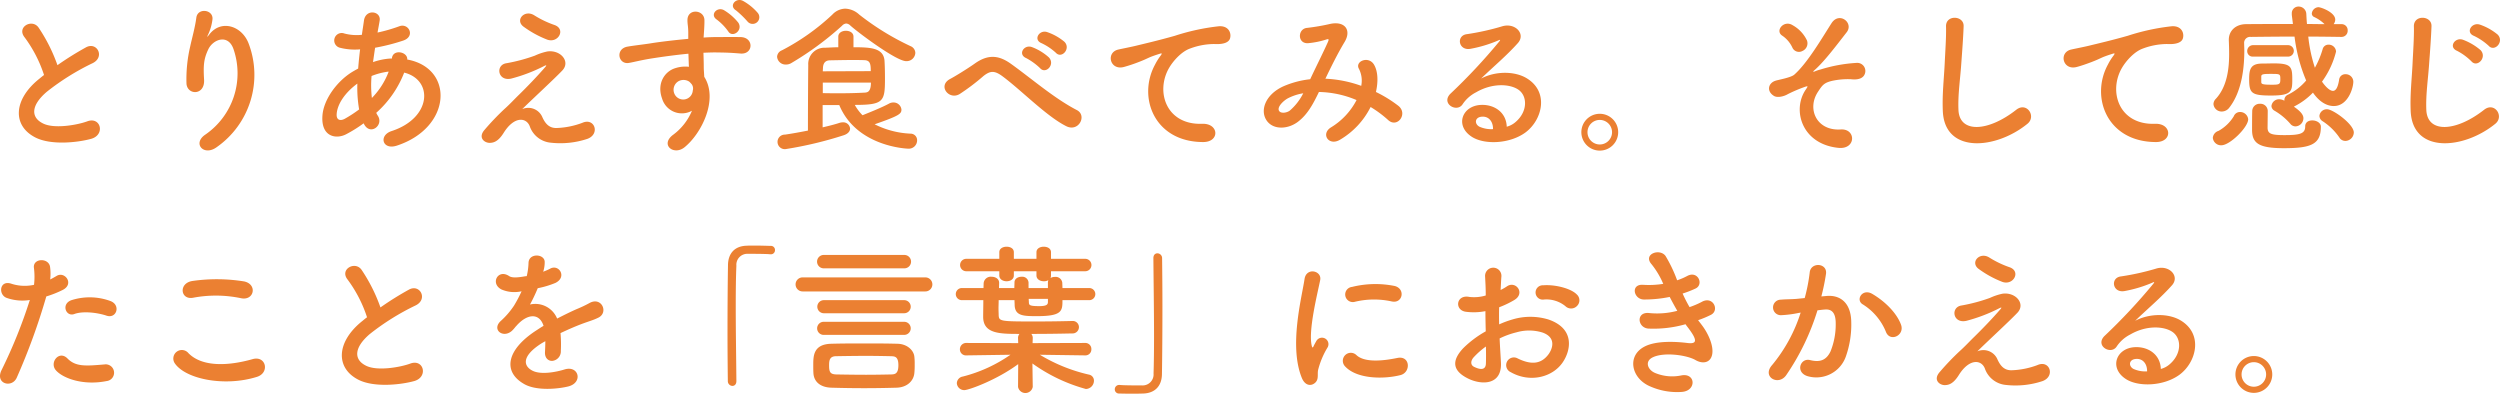 <svg xmlns="http://www.w3.org/2000/svg" width="619.196" height="97.502" viewBox="0 0 619.196 97.502">
  <path id="パス_2219" data-name="パス 2219" d="M16.92,19.24c-.4.28-.76.6-1.16.92C9.28,25.32,9.04,31.8,14.8,34.72c3.96,2,10.64,1.2,13.8.32,3.56-1,2.36-5.6-1-4.32-2.4.88-8.12,1.92-10.92.52-3.12-1.52-3-4.52.96-7.88A60.123,60.123,0,0,1,29,16.28c3.08-1.56,1-5.4-1.72-3.88a76.3,76.3,0,0,0-7.04,4.4,40.6,40.6,0,0,0-4.68-9.32c-1.6-2.28-5.52-.12-3.44,2.44A32.528,32.528,0,0,1,16.92,19.24Zm42.8,17.84a21.844,21.844,0,0,0,7.92-25.52C66,7.04,60.8,5.4,57.88,9.16c-.4.52-.8,1.04-.28-.04A12,12,0,0,0,58.64,5.4c.2-2.4-3.68-2.88-4-.36-.32,2.44-1.08,5.08-1.52,7.12a35.575,35.575,0,0,0-.92,9.24c.24,2.88,4.56,2.92,4.36-.96-.2-3.48-.12-5.12,1.04-7.56,1.16-2.48,4.96-3.96,6.28.04a18.422,18.422,0,0,1-6.96,21.04C53.56,36.16,56.48,39.48,59.72,37.08ZM96.2,31.44c1.52,2.84,4.84.28,3.44-2.04a5.124,5.124,0,0,1-.44-.8,25.8,25.8,0,0,0,6.92-9.96c7.24,1.8,6.84,11.24-3.12,14.48-3.28,1.08-2.28,4.8,1.32,3.6,13.64-4.48,14.24-19.2,2.56-21.32.16-1.92-3.52-2.68-3.8-.32v.08h-.48a16.079,16.079,0,0,0-4.2.88c.16-1.12.32-2.28.52-3.56a50.09,50.09,0,0,0,6.92-1.76c3.16-1.04,1.4-4.44-.92-3.56a39.958,39.958,0,0,1-5.4,1.56c.16-.92.36-1.92.52-2.92.44-2.4-3.44-3.04-3.88-.08-.16,1.2-.36,2.4-.52,3.56a12.028,12.028,0,0,1-4.32-.32,1.851,1.851,0,1,0-1.12,3.52,14.914,14.914,0,0,0,5,.4c-.2,1.64-.36,3.24-.48,4.76q-.9.48-1.68.96c-3.64,2.32-6.84,6.68-7.16,10.6-.44,5.36,3.36,6,5.84,4.72a33.46,33.46,0,0,0,4.36-2.72Zm6.08-13.04a18.719,18.719,0,0,1-4.16,6.52,26.9,26.9,0,0,1-.08-5.44,17.042,17.042,0,0,1,4.12-1.08Zm-7.32,9.36a31.808,31.808,0,0,1-3.56,2.32c-1.04.56-2.12.4-2-1.2.16-2.36,1.96-5.2,5.12-7.52A31.748,31.748,0,0,0,94.96,27.76Zm46.6-17.28c2.76.96,4.68-2.64,1.76-3.64a24.309,24.309,0,0,1-5-2.4c-2.36-1.48-4.76,1.12-2.72,2.76A25.517,25.517,0,0,0,141.56,10.48Zm-6.2,17.2c2-2,8.04-7.56,9.92-9.56,2.08-2.16-.36-5.16-3.68-4.72a14.3,14.3,0,0,0-3.12,1.04,42.148,42.148,0,0,1-7.04,1.88c-2.76.4-2.2,4.56,1.2,3.8a39.909,39.909,0,0,0,8.24-3.16c.36-.16.64-.24.2.28-2,2.32-4.6,5-6.44,6.8-1.28,1.24-2.4,2.48-3.8,3.72a64.355,64.355,0,0,0-4.8,5.04c-1.76,2,.04,3.32,1.36,3.24.8-.04,1.96-.24,3.36-2.48,2.6-4.16,5.56-3.84,6.44-1.68A6.1,6.1,0,0,0,142.44,36a21.231,21.231,0,0,0,9.08-.96c3.2-1.2,1.76-5.32-1.28-3.96a19.987,19.987,0,0,1-6.32,1.28c-1.92.08-2.88-1.16-3.56-2.64A3.783,3.783,0,0,0,135.36,27.68ZM193.68,3.84A13.32,13.32,0,0,0,190.04.88c-1.76-.92-3.6,1.24-1.72,2.36a24.31,24.31,0,0,1,2.92,2.84A1.657,1.657,0,0,0,193.68,3.84Zm-4.8,2.44a13.368,13.368,0,0,0-3.52-3.08c-1.72-1-3.64,1.12-1.8,2.32a13.629,13.629,0,0,1,2.8,2.88C187.4,10.16,190.12,8.2,188.88,6.28ZM177.4,28.08a14.2,14.2,0,0,1-4.56,5.88c-3.48,2.48,0,5.32,2.68,3.2,4.24-3.4,8.48-11.88,4.92-17.48-.04-.88-.12-1.72-.12-2.28,0-1.16-.04-2.4-.08-3.68,1.04-.04,2-.08,2.92-.08,2.48.04,3.44.04,6.28.28,3.2.24,3.36-4,0-4.08-2.72-.04-4.12,0-6.08,0-.88,0-1.92.04-3.08.12,0-.2.04-.4.04-.6.08-1.08.2-2.92.16-3.84-.16-2.52-4.2-2.8-4.2.12,0,1.28.24,1.44.2,3.92v.72c-3.52.32-7.12.76-9.12,1.08-1.68.28-4.28.56-5.88.84-3.16.52-2.36,4.52.32,4.04,1.2-.2,3.08-.72,5.96-1.16,2.08-.32,5.4-.8,8.76-1.12.04,1.16.08,2.36.12,3.24a7.926,7.926,0,0,0-3.44.36c-2.44.76-4.6,3.64-3.2,7.52A5.11,5.11,0,0,0,177.4,28.08Zm-.04-6.52a1.808,1.808,0,0,1,.24,1.52,2.378,2.378,0,0,1-4.6.68,2.453,2.453,0,0,1,1.16-3.04,2.607,2.607,0,0,1,2.56.16A5.152,5.152,0,0,1,177.36,21.56Zm55.36-7.8a1.864,1.864,0,0,0-1.2-1.68,65.312,65.312,0,0,1-12.68-7.8,5.4,5.4,0,0,0-3.48-1.48,4.508,4.508,0,0,0-3.2,1.48,55.645,55.645,0,0,1-12.48,8.84,1.809,1.809,0,0,0-1.2,1.6,2.1,2.1,0,0,0,2.2,1.92,2.444,2.444,0,0,0,1.32-.36,76.34,76.34,0,0,0,12.56-9.24,1.592,1.592,0,0,1,1.04-.56,1.616,1.616,0,0,1,1.04.52c1.92,1.72,11.36,8.8,13.8,8.8A2.162,2.162,0,0,0,232.72,13.76ZM213.88,26.68c4.32,10.4,16.92,10.8,17.08,10.8a2.063,2.063,0,0,0,2.2-2.04,1.615,1.615,0,0,0-1.6-1.68,21.8,21.8,0,0,1-8.92-2.32c6.12-2.12,6.64-2.6,6.64-3.64a1.956,1.956,0,0,0-2.04-1.76,2.142,2.142,0,0,0-1.04.28c-1.84,1-4.88,2.2-6.56,2.88a11.906,11.906,0,0,1-1.92-2.56c7.2,0,7.48-.84,7.48-6.6,0-1.56-.04-3.28-.12-4.44-.32-3.08-3.44-3.24-7.68-3.24V9.72c0-.96-.92-1.44-1.88-1.44-.92,0-1.88.48-1.88,1.44v2.64c-1.04,0-2.12.08-3.28.12a4.014,4.014,0,0,0-4.16,4.28c-.04,3.76-.08,10.72-.08,16.24-1.84.36-3.76.72-5.68,1a1.8,1.8,0,1,0,.32,3.56,94.28,94.28,0,0,0,14.2-3.4c1.12-.36,1.6-1.04,1.6-1.64a1.692,1.692,0,0,0-1.84-1.56,2.718,2.718,0,0,0-.76.12c-1.2.4-2.64.76-4.2,1.12V26.68Zm-4.08-8.36c0-.28.04-.56.04-.8.04-1.2.56-1.88,1.68-1.92,2.12-.04,3.92-.08,5.6-.08,1.04,0,2,0,2.96.04,1.48.04,1.6,1,1.6,2.72Zm11.92,2.8c0,2.28-.84,2.44-1.56,2.48-2.2.12-4.16.16-6.48.16-1.16,0-2.44,0-3.88-.04v-2.6Zm45.8-7.4c1.44,1.6,3.8-1.04,2.12-2.72a13.447,13.447,0,0,0-4.28-2.4c-1.96-.64-3.52,1.92-1.36,2.76A14.275,14.275,0,0,1,267.52,13.72Zm-3.92,3.8c1.4,1.64,3.84-.88,2.2-2.64a13.193,13.193,0,0,0-4.2-2.56c-1.96-.72-3.56,1.8-1.44,2.72A15.408,15.408,0,0,1,263.6,17.52Zm6.52,14.4c3.08,1.52,5.2-2.68,2.6-4-5.56-2.88-11.12-7.72-16.24-11.4-2.88-2.08-5.56-2.6-9.04-.12-2.04,1.44-5.08,3.28-6.08,3.8-3.2,1.68-.32,5.32,2.32,3.76a53.478,53.478,0,0,0,5.92-4.48c1.68-1.32,2.72-1.4,4.72.08C258.96,23,265.28,29.52,270.12,31.92Zm33.84,3.92c4.24.04,4-4.68-.2-4.52-8.96.32-11.64-8.08-8.12-13.96.88-1.48,2.88-3.88,5.12-4.68a17.192,17.192,0,0,1,5.96-1.12c2.8.16,3.68-.64,3.92-1.32.44-1.28-.24-3.24-2.72-3.08A53.856,53.856,0,0,0,297,9.52c-4.08,1.16-7.56,1.96-9.52,2.44-1.28.32-3.6.76-4.44.96-3.2.68-2.16,5.28,1.36,4.32a37.946,37.946,0,0,0,3.6-1.2c2.72-1.04,2.04-1.04,5.04-2,.76-.24.96-.28.32.56a13.82,13.82,0,0,0-1.28,2.08C287.72,24.72,291.88,35.8,303.96,35.84Zm30.32-15.68c1.44-3,3.04-6.24,4.72-9.04,1.8-2.92.2-5.28-3.44-4.56a52.778,52.778,0,0,1-5.76,1c-2.4.16-2.52,3.88.12,3.8a21.043,21.043,0,0,0,4.72-.96c.6-.16.48.16.24.72-1.12,2.52-2.96,6.16-4.36,9.16A22.734,22.734,0,0,0,323.96,22c-4.6,2.04-6.08,6.2-4.04,8.76,1.72,2.12,5.24,1.88,7.64,0,2.28-1.76,3.64-4.24,5.12-7.32a24.981,24.981,0,0,1,9.32,2,17.093,17.093,0,0,1-6.32,6.76c-2.6,1.6-.6,4.72,2.2,3.08a19.534,19.534,0,0,0,7.6-8.12,27.411,27.411,0,0,1,4.36,3.24c2.28,2.08,5-1.6,2.48-3.56a31.661,31.661,0,0,0-5.52-3.4c.6-2.64.48-5.04-.4-6.64-1.32-2.48-4.92-.96-3.8.92a6.466,6.466,0,0,1,.56,4.2,29.912,29.912,0,0,0-8.68-1.76Zm-5.48,3.6a13.923,13.923,0,0,1-3.32,4.28c-.72.56-2.16.8-2.64.12-.68-1,1.2-2.68,2.24-3.2A12.712,12.712,0,0,1,328.8,23.76Zm50.4,8.28c-.12-3.6-3.12-5.52-6.32-5.4-4.72.16-6.6,5.12-2.36,7.88,3.04,2,9.28,1.84,13.24-1,4.2-3.04,6.08-10.08.32-13.52-2.96-1.76-7.72-1.76-11.24.12,1.44-1.4,3.04-2.84,4.64-4.32s3.2-3.04,4.48-4.48c2-2.24-.64-5.08-3.84-4.16a61.849,61.849,0,0,1-8.8,1.96c-2.72.32-2.12,4.28,1.04,3.6a32.044,32.044,0,0,0,6.72-2.04c.32-.16.72-.32.28.24a141.706,141.706,0,0,1-12.08,12.92c-2.48,2.44,1.52,4.8,2.96,2.68a8.794,8.794,0,0,1,3.36-3c4.04-2.36,8.36-2.08,10.44-.68,2.28,1.52,2.4,5.32-.52,7.92A5.39,5.39,0,0,1,379.2,32.04Zm-3.4.6a7.2,7.2,0,0,1-3.36-.6c-1.28-.68-1.2-2.32.56-2.48S375.84,30.8,375.8,32.64Zm31,.76a4.56,4.56,0,1,0-4.56,4.56A4.558,4.558,0,0,0,406.8,33.4Zm-1.52,0a3.04,3.04,0,1,1-6.08,0,3.04,3.04,0,0,1,6.08,0Zm47.16-20.12a2.063,2.063,0,0,0,1.12-2.6,8.433,8.433,0,0,0-3.52-3.76c-2.2-1.44-4.52,1.4-2.56,2.6a7.209,7.209,0,0,1,2.48,2.96A1.783,1.783,0,0,0,452.44,13.28Zm8.92,24c4.4.44,4.4-4.8.56-4.56-5.96.4-8.44-5.08-5.64-9.32,1.08-1.64,1.48-2.24,3.52-2.72a18.579,18.579,0,0,1,4.64-.4c2,.24,3-.36,3.36-1.12a2.016,2.016,0,0,0-2.04-2.92,37.015,37.015,0,0,0-8.88,1.64,8.209,8.209,0,0,0-1.32.44c-.16.08-.72.24-.28-.16,2.4-2.04,5.44-6.08,8.12-9.52,1.8-2.32-1.84-5.2-3.76-2.24-2.36,3.68-5.96,9.88-9.24,12.76-.84.72-3.84,1.24-4.6,1.48-1.84.56-2.32,2.6-.44,3.76.88.56,2.56.12,3.48-.44a36.436,36.436,0,0,1,4.24-1.8c.84-.28.72-.12.16.72C449.84,27.88,452.24,36.36,461.36,37.28Zm46.8-5.96c2.28-1.84-.16-5.52-2.76-3.48-6.96,5.48-14.08,5.88-14.32.04-.16-3.88.44-7.52.72-11.76.2-2.68.48-6.48.56-9,.08-2.64-4.44-2.88-4.36.08.08,2.48-.2,6.4-.32,9-.2,4.24-.64,7.64-.48,11.84C487.56,38.84,500.36,37.68,508.16,31.32Zm31.8,4.52c4.24.04,4-4.68-.2-4.52-8.96.32-11.64-8.08-8.12-13.96.88-1.48,2.88-3.88,5.12-4.68a17.192,17.192,0,0,1,5.96-1.12c2.8.16,3.68-.64,3.92-1.32.44-1.28-.24-3.24-2.72-3.08A53.857,53.857,0,0,0,533,9.52c-4.08,1.16-7.56,1.96-9.52,2.44-1.28.32-3.6.76-4.44.96-3.2.68-2.16,5.28,1.36,4.32,1.2-.32,2.32-.72,3.6-1.2,2.72-1.04,2.04-1.04,5.04-2,.76-.24.96-.28.32.56a13.822,13.822,0,0,0-1.28,2.08C523.72,24.72,527.88,35.8,539.96,35.84Zm32.76-21.16a1.42,1.42,0,0,0,0-2.84h-8.68a1.44,1.44,0,0,0-1.44,1.48,1.344,1.344,0,0,0,1.44,1.36Zm13.2-4.88a1.519,1.519,0,0,0,1.56-1.6,1.488,1.488,0,0,0-1.56-1.56H584a1.911,1.911,0,0,0,.4-1.12c0-1.8-3.52-3.08-4.16-3.08A1.723,1.723,0,0,0,578.6,4a.95.95,0,0,0,.6.88,9.178,9.178,0,0,1,2.56,1.76c-1.44,0-2.92-.04-4.36-.04-.08-.8-.12-1.6-.16-2.4a1.912,1.912,0,0,0-1.92-1.92A1.648,1.648,0,0,0,573.64,4v.32c.08.76.2,1.52.28,2.28-4.08,0-8.04,0-11.64.04-2.72.04-4.24,1.8-4.24,3.84v.16c.04.92.08,2.08.08,3.36,0,3.52-.44,8.08-3.32,11.16a1.9,1.9,0,0,0-.56,1.28,2.028,2.028,0,0,0,2.08,1.84,2.348,2.348,0,0,0,1.84-.96c3.28-4.2,3.72-10.44,3.72-14.16,0-.68-.04-1.24-.04-1.72a1.488,1.488,0,0,1,1.68-1.64c3.36-.04,7-.08,10.8-.08A40.267,40.267,0,0,0,577.2,20.6a14.185,14.185,0,0,1-4.52,3.52,1.43,1.43,0,0,0-.88,1.36v.12a2.785,2.785,0,0,0-1.28-.36,1.889,1.889,0,0,0-1.92,1.68,1.412,1.412,0,0,0,.76,1.16,15.542,15.542,0,0,1,3.88,3.2,1.665,1.665,0,0,0,1.32.68,2.053,2.053,0,0,0,1.96-2c0-.56-.24-1.44-2.36-2.88.04,0,.08-.04.12-.08a17.147,17.147,0,0,0,4.6-3.4c2.12,3.04,4.24,3.32,5.16,3.32,3.52,0,4.84-4.48,4.84-6.04a1.884,1.884,0,0,0-1.96-1.84,1.512,1.512,0,0,0-1.56,1.4c-.32,1.96-.84,2.72-1.52,2.72-.88,0-1.96-1.2-2.72-2.28a21.5,21.5,0,0,0,3.48-7.44,1.809,1.809,0,0,0-1.84-1.72,1.466,1.466,0,0,0-1.48,1.12,22.5,22.5,0,0,1-1.92,4.6,37.427,37.427,0,0,1-1.64-7.72c2.72,0,5.44.04,8.16.08Zm1,25.76A2.145,2.145,0,0,0,589,33.48c0-2.08-5.16-5.76-6.6-5.76a1.829,1.829,0,0,0-1.92,1.64,1.608,1.608,0,0,0,.8,1.32,14.843,14.843,0,0,1,4.12,4A1.732,1.732,0,0,0,586.92,35.56Zm-13.16-15c0-3.28-.12-4.2-4.56-4.2-.96,0-1.96.04-2.88.04-2.88,0-3.24,1.4-3.24,3.84,0,3.52.56,4.08,5.48,4.08S573.76,23.32,573.76,20.56Zm7.08,11.48c0-.96-1.08-1.56-2.12-1.56-.92,0-1.76.44-1.76,1.48,0,1.84-1.36,2.16-5.16,2.16-3.24,0-4.08-.32-4.16-1.72,0-.44.04-3.2.04-4.32a1.8,1.8,0,0,0-1.92-1.72,1.826,1.826,0,0,0-1.92,1.76c0,.32-.04.72-.04,4.68,0,3.36,1.68,4.56,7.88,4.56C578.36,37.36,580.84,36.44,580.84,32.04Zm-18-1.84a2,2,0,0,0-2-1.8,1.628,1.628,0,0,0-1.56,1.04,10.269,10.269,0,0,1-3.8,3.64,1.967,1.967,0,0,0-1.4,1.72,2.042,2.042,0,0,0,2.12,1.84C558.32,36.64,562.84,32.16,562.84,30.2Zm3.24-10.64c.04-.52.48-.6,2.32-.6,2.36,0,2.4,0,2.4,1.32,0,1.24-.2,1.36-2.08,1.36-2.4,0-2.64-.16-2.64-.68ZM622.4,12c1.48,1.64,3.96-1.08,2.2-2.8a13.934,13.934,0,0,0-4.36-2.44c-2.04-.68-3.68,1.96-1.44,2.8A15.017,15.017,0,0,1,622.4,12Zm-4.28,3.84c1.44,1.68,3.96-.96,2.28-2.76a14.5,14.5,0,0,0-4.32-2.56c-2-.76-3.72,1.8-1.52,2.72A14.569,14.569,0,0,1,618.12,15.84Zm5.92,15.48c2.28-1.84-.16-5.52-2.76-3.48-6.96,5.48-14.08,5.88-14.32.04-.16-3.88.44-7.52.72-11.76.2-2.68.48-6.48.56-9,.08-2.64-4.44-2.88-4.36.08.08,2.48-.2,6.4-.32,9-.2,4.24-.64,7.64-.48,11.84C603.44,38.84,616.24,37.68,624.04,31.32ZM32.4,78.84c2.52.84,3.6-2.68.92-3.64a14.847,14.847,0,0,0-9.6-.2c-2.64.92-1.4,4.2.68,3.44C26.52,77.64,30.16,78.08,32.4,78.84Zm0,16.2a2.077,2.077,0,1,0-.52-4.12c-4.68.4-7.12.6-9.16-1.48-2.08-2.12-4.56,1.04-2.84,2.96C21.64,94.36,26.6,96.2,32.4,95.04ZM17.48,74.08a25.762,25.762,0,0,0,4.04-1.6c3-1.48.52-4.8-1.56-3.44-.48.28-.96.56-1.52.84a12.172,12.172,0,0,0-.04-3.2c-.4-2.2-4.16-2.08-4,.2a17.433,17.433,0,0,1,.04,4.32,10.692,10.692,0,0,1-5.52-.24c-3-1.08-3.4,2.56-1.36,3.44a11.666,11.666,0,0,0,5.84.56,123.816,123.816,0,0,1-7,17.36c-1.68,3.4,2.56,4.56,3.76,1.88A157.34,157.34,0,0,0,17.48,74.08Zm48.24.44c3.24.68,4.12-3.44.76-4.16a42.466,42.466,0,0,0-12.76-.12c-3.56.52-3.04,4.76.12,4.16A30.411,30.411,0,0,1,65.72,74.52ZM69.64,94c3.24-1,2.28-5.32-1.04-4.4-6.04,1.72-12.52,2-15.92-1.48a2.109,2.109,0,0,0-3.32,2.6C52.12,94.6,61.72,96.48,69.64,94ZM96.92,79.24c-.4.28-.76.6-1.16.92-6.48,5.16-6.72,11.64-.96,14.56,3.96,2,10.64,1.2,13.8.32,3.56-1,2.36-5.6-1-4.32-2.4.88-8.12,1.92-10.92.52-3.12-1.52-3-4.52.96-7.88A60.123,60.123,0,0,1,109,76.28c3.08-1.56,1-5.4-1.72-3.88a76.3,76.3,0,0,0-7.04,4.4,40.6,40.6,0,0,0-4.68-9.32c-1.6-2.28-5.52-.12-3.44,2.44A32.528,32.528,0,0,1,96.92,79.24ZM140.6,67.8a7.563,7.563,0,0,0,.32-2.32c-.08-1.96-3.84-2.2-4,.2a16.687,16.687,0,0,1-.44,3.36c-.2.04-.44.04-.6.08-1.4.24-3,.44-3.76-.08-2.8-1.88-4.76,1.88-1.88,3.32a8.079,8.079,0,0,0,4.96.44,33.348,33.348,0,0,1-1.88,3.56,19.966,19.966,0,0,1-3.24,3.76c-2.4,2.16.52,4.44,2.72,2.48a8.76,8.76,0,0,0,.92-1.04l.16-.16c2.6-3,5.68-3.4,6.76-.04-.76.44-1.4.88-1.96,1.24-7.24,4.76-8.2,10.16-2.8,13.2,3.12,1.76,8.56,1.16,10.92.56,3.68-.96,2.56-5.28-.96-4.2-1.88.6-5.8,1.4-7.92.32-2.24-1.12-2.84-3.52,2.12-6.72.32-.2.68-.4,1.04-.6,0,.84-.04,1.76-.08,2.6-.12,1.56.8,2.32,1.8,2.28a2.365,2.365,0,0,0,2.12-2.48,31.958,31.958,0,0,0-.08-4.4c1.6-.76,3.4-1.56,5.08-2.2,2.12-.8,3.04-1,4.32-1.64,2.56-1.28.76-5.28-2.24-3.6a30.719,30.719,0,0,1-3.12,1.48c-1.56.68-3.24,1.52-4.88,2.36a5.829,5.829,0,0,0-6.72-3.48,40.813,40.813,0,0,0,1.92-4.04,22.5,22.5,0,0,0,4.4-1.32c2.96-1.48.8-4.8-1.4-3.48a14.068,14.068,0,0,1-1.68.72ZM188.4,95c-.04-5.12-.16-12.12-.16-18.36,0-3.92.04-7.52.16-10.16a2.718,2.718,0,0,1,2.84-2.96c4.16,0,5.28.08,5.52.12h.16a1.007,1.007,0,0,0,1.04-1.04,1,1,0,0,0-1.08-1.04c-1.44-.04-2.68-.08-4.08-.08-.64,0-1.28,0-1.96.04-2.96.12-4.48,2-4.52,4.76-.08,4.76-.12,10.92-.12,16.88,0,4.32.04,8.48.08,11.92a1.178,1.178,0,0,0,1.12,1.16c.52,0,1-.36,1-1.2ZM230,67.12a1.66,1.66,0,1,0,0-3.32H210.04a1.66,1.66,0,1,0,0,3.32Zm5.2,5.72a1.74,1.74,0,1,0,0-3.48H204.8a1.74,1.74,0,0,0,0,3.48Zm-5.24,5.4a1.62,1.62,0,1,0,0-3.24H210.12a1.621,1.621,0,1,0,0,3.24Zm0,5.36a1.62,1.62,0,1,0,0-3.24H210.12a1.623,1.623,0,1,0,0,3.24Zm2.52,9.44a18.081,18.081,0,0,0,.08-2.08,15.419,15.419,0,0,0-.08-1.96c-.16-1.6-1.8-3.16-4.2-3.2-2.76-.08-5.48-.08-8.2-.08-2.68,0-5.4,0-8.2.08-4.44.12-4.44,3.04-4.44,5.32,0,.64,0,1.28.04,1.96.12,2.04,1.6,3.52,4.48,3.6,2.8.08,5.44.12,8.08.12s5.28-.04,8.04-.12C230.72,96.6,232.32,94.96,232.48,93.04Zm-5.72.36c-2,.04-4.08.08-6.2.08-2.52,0-5.08-.04-7.4-.08-1.6-.04-1.8-.68-1.8-2.28,0-1.24.16-2.24,1.76-2.24,2.4-.04,5-.08,7.52-.08,2.08,0,4.12.04,6.04.08.92.04,1.84.04,1.84,2.24C228.52,93.28,227.64,93.36,226.76,93.4Zm48.04-4.72a1.468,1.468,0,0,0,1.52-1.52,1.488,1.488,0,0,0-1.56-1.56l-13,.04.04-1.24a1.5,1.5,0,0,0-.36-1.04c3.28,0,6.6-.04,10.12-.12a1.567,1.567,0,0,0,1.68-1.56,1.525,1.525,0,0,0-1.64-1.52h-.04c-3.12.08-6.16.12-9.2.12-8.6,0-8.92-.04-9-1.56,0-.48-.04-1.04-.04-1.68s.04-1.32.04-2.04h3.92c0,.44.04.88.04,1.28.12,2.64,2.2,2.68,5.56,2.68,6.24,0,6.28-1.32,6.28-3.96h6.64a1.5,1.5,0,1,0,0-3h-6.64c0-.44-.04-.88-.04-1.28a1.65,1.65,0,0,0-1.84-1.48,2.076,2.076,0,0,0-1.08.28,1.523,1.523,0,0,0,.12-.64V67.84h8.48a1.54,1.54,0,1,0,0-3.08h-8.48V63.12c0-.92-.88-1.36-1.8-1.36-.88,0-1.8.44-1.8,1.36v1.64h-5.6V63.12c0-.92-.88-1.36-1.8-1.36-.88,0-1.8.44-1.8,1.36v1.64H245.4a1.541,1.541,0,1,0,0,3.08h8.12v1.04c0,.96.92,1.44,1.8,1.44.92,0,1.8-.48,1.8-1.44V67.84h5.6v1.04c0,.96.92,1.44,1.84,1.44a2.121,2.121,0,0,0,1.12-.28,1.523,1.523,0,0,0-.12.64V72h-4.8V70.64a1.554,1.554,0,0,0-1.72-1.44c-.88,0-1.76.48-1.76,1.4,0,.48-.04.92-.04,1.4h-3.8l.04-1.2v-.08c0-1-.92-1.52-1.88-1.52a1.77,1.77,0,0,0-1.96,1.6L249.6,72h-5.36a1.5,1.5,0,1,0,0,3h5.32c0,1.48-.04,2.96-.04,4.12,0,4.2,4.08,4.24,9,4.24a1.5,1.5,0,0,0-.36,1.04l.04,1.24-12.8-.04a1.555,1.555,0,0,0-1.64,1.56,1.49,1.49,0,0,0,1.6,1.52h.04l10.88-.16a36.184,36.184,0,0,1-11.8,5.4A1.737,1.737,0,0,0,243,95.56a1.825,1.825,0,0,0,1.88,1.72c1.04,0,7.96-2.48,13.32-6.44l-.04,5.6v.04a1.85,1.85,0,0,0,3.64,0v-.04l-.08-5.76A41.384,41.384,0,0,0,274.96,97a2.064,2.064,0,0,0,2-2.04,1.509,1.509,0,0,0-1.24-1.52,40.919,40.919,0,0,1-12.16-4.92l11.2.16Zm-9.24-13.16c-.04.52-.24.96-2.16.96-2.48,0-2.52-.28-2.56-.96,0-.24-.04-.56-.04-.84h4.76Zm26.12-10.88c.04,5.4.16,12.92.16,19.44,0,3.48-.04,6.68-.12,9.08a2.718,2.718,0,0,1-2.84,2.96c-4.16,0-5.28-.08-5.52-.12h-.16a1.074,1.074,0,0,0-1.08,1.08,1.018,1.018,0,0,0,1.08,1.04c1.2.04,2.28.04,3.4.04.84,0,1.68,0,2.64-.04,2.96-.12,4.52-2,4.56-4.76.08-4.76.12-10.92.12-16.88,0-4.32-.04-8.48-.08-11.92a1.184,1.184,0,0,0-1.16-1.16c-.52,0-1,.36-1,1.2Zm59.04,10.68c2.72.6,3.48-3.16.68-3.84a24.146,24.146,0,0,0-10.52.24,1.883,1.883,0,1,0,.56,3.72A20.263,20.263,0,0,1,350.72,75.32Zm2.16,18.24c2.64-.68,2.44-4.92-.8-4.24-3.12.64-7.92,1.28-10.08-.68a1.98,1.98,0,0,0-2.84,2.76C342.04,94.52,348.6,94.64,352.88,93.56Zm-21.16,1.92c1-.88.52-2.12.76-3.2a20.167,20.167,0,0,1,2.36-5.6,1.6,1.6,0,0,0-2.8-1.56c-.16.28-.6,1.08-.68,1.28-.16.36-.32.48-.44-.04-.96-3.72,1.44-13.12,2.08-16.36.44-2.32-3.44-3.2-3.88-.24-.72,4.76-3.88,16.6-.68,24.48C329.24,96.2,330.72,96.36,331.72,95.48ZM396.6,76.44a1.943,1.943,0,0,0-.04-2.84c-1.44-1.52-5.44-2.52-8.32-2.28a1.777,1.777,0,1,0,.2,3.52,7.472,7.472,0,0,1,5.28,1.64A2.017,2.017,0,0,0,396.6,76.44Zm-19.16,8.04a20.328,20.328,0,0,1,4.2-1.52,11.173,11.173,0,0,1,6.48.08c3.48,1.28,2.36,4.12,1.4,5.4-1.92,2.56-4.48,2.52-7.6,1a1.908,1.908,0,1,0-1.72,3.4c4.64,2.64,10.24,1.36,12.84-2.4,2.04-2.96,3.12-8.36-3.48-10.64a15.349,15.349,0,0,0-8.88-.04A24.624,24.624,0,0,0,377.32,81c-.04-1.52-.04-3,0-4.24a23.122,23.122,0,0,0,3.76-1.8c2.8-1.68.36-4.84-1.8-3.4a12.02,12.02,0,0,1-1.6.92c.08-1.2.12-2.48.2-3.36a2.026,2.026,0,1,0-4.04.04c.08,1.52.16,2.8.16,4.68a9.986,9.986,0,0,1-4.04.36c-3.32-.68-3.8,3.32-.84,3.68a15,15,0,0,0,4.8-.16c0,1.6.04,3.32.08,5a25.765,25.765,0,0,0-5.64,4.24c-2.12,2.32-3.44,5.16,1.32,7.48,3.28,1.6,8.4,1.68,8.08-4.04C377.68,88.68,377.52,86.6,377.44,84.48Zm-3.4,2c.04,1.64.04,3.12,0,4.2-.04,1.56-1.2,1.68-2.92.84-.92-.44-.92-1.48-.08-2.4A19.636,19.636,0,0,1,374.04,86.48Zm52.56-6.52a25.219,25.219,0,0,0,3.16-1.32c2.24-1.12.52-4.8-2.28-3.2a20.959,20.959,0,0,1-3,1.28,33.171,33.171,0,0,1-1.72-3.36,25.6,25.6,0,0,0,3.2-1.24c2.12-1,.6-4.52-2.04-3.12a15.331,15.331,0,0,1-2.52,1.08,34.518,34.518,0,0,0-2.88-6.04c-1.44-1.96-5.68-.44-3.44,2.08a20.648,20.648,0,0,1,2.88,4.84,22.19,22.19,0,0,1-4.96.24c-3.2-.24-2.4,3.64.2,3.64a31.417,31.417,0,0,0,6.36-.64c.64,1.24,1.28,2.4,1.88,3.44a19.483,19.483,0,0,1-6.88.56c-3.4-.44-3.04,3.64-.28,3.84a28.85,28.85,0,0,0,9.2-1.08c.28.44.6.8.88,1.2,2.32,3.12,1.68,3.72-.48,3.44-2.64-.32-7.56-.64-10.52.88-4.48,2.28-3.36,7.88,1.36,9.88a16.49,16.49,0,0,0,7.92,1.36c3.6-.32,3.36-4.76-.2-4.08a11.044,11.044,0,0,1-6.48-.6c-1.84-.76-2.68-2.88-.6-3.88,2.8-1.36,8.48-.56,10.6.68,1.8,1.04,3.72.68,4.12-1.4.44-2.28-1.16-5.48-2.6-7.32C427.2,80.72,426.88,80.36,426.6,79.96Zm50.24,1.08c-1.08-2.88-3.92-5.72-7.12-7.6-2.48-1.44-4.24,1.56-2.28,2.64a14.362,14.362,0,0,1,5.72,6.88C474.24,85.44,477.84,83.68,476.84,81.04Zm-19.72-6.96a52.7,52.7,0,0,0,1.16-5.64c.32-2.68-3.76-2.92-4.04-.32A42.7,42.7,0,0,1,453,74.48l-2,.2c-1.44.12-2.68.08-3.92.2a1.922,1.922,0,1,0,.12,3.84,27.138,27.138,0,0,0,4.32-.56l.48-.08a38.594,38.594,0,0,1-7.08,13c-2.6,2.92,1.56,5.24,3.48,2.52a58.939,58.939,0,0,0,7.76-16.08c.64-.08,1.24-.16,1.84-.2,1.84-.16,2.68,1,2.68,3.44a17.855,17.855,0,0,1-1.28,6.92c-1.12,2.36-2.8,2.72-5.08,2.16-2.44-.6-3.72,3.08-.56,4a7.754,7.754,0,0,0,9.4-4.8,23.825,23.825,0,0,0,1.36-8.92c-.16-4.48-2.72-6.44-6.08-6.16Zm44.84-3.6c2.76.96,4.68-2.64,1.76-3.64a24.309,24.309,0,0,1-5-2.4c-2.36-1.48-4.76,1.12-2.72,2.76A25.517,25.517,0,0,0,501.96,70.48Zm-6.2,17.2c2-2,8.04-7.56,9.92-9.56,2.08-2.16-.36-5.16-3.68-4.72a14.3,14.3,0,0,0-3.12,1.04,42.148,42.148,0,0,1-7.04,1.88c-2.76.4-2.2,4.56,1.2,3.8a39.908,39.908,0,0,0,8.24-3.16c.36-.16.64-.24.2.28-2,2.32-4.6,5-6.44,6.8-1.28,1.24-2.4,2.48-3.8,3.72a64.355,64.355,0,0,0-4.8,5.04c-1.76,2,.04,3.32,1.36,3.24.8-.04,1.96-.24,3.36-2.48,2.6-4.16,5.56-3.84,6.44-1.68A6.1,6.1,0,0,0,502.84,96a21.231,21.231,0,0,0,9.08-.96c3.2-1.2,1.76-5.32-1.28-3.96a19.987,19.987,0,0,1-6.32,1.28c-1.92.08-2.88-1.16-3.56-2.64A3.783,3.783,0,0,0,495.76,87.68Zm45.44,4.36c-.12-3.6-3.12-5.52-6.32-5.4-4.72.16-6.6,5.12-2.36,7.88,3.04,2,9.28,1.84,13.24-1,4.2-3.04,6.08-10.08.32-13.52-2.96-1.76-7.72-1.76-11.24.12,1.44-1.4,3.04-2.84,4.64-4.32s3.2-3.04,4.48-4.48c2-2.24-.64-5.08-3.84-4.16a61.849,61.849,0,0,1-8.8,1.96c-2.72.32-2.12,4.28,1.04,3.6a32.044,32.044,0,0,0,6.72-2.04c.32-.16.72-.32.28.24a141.7,141.7,0,0,1-12.08,12.92c-2.48,2.44,1.52,4.8,2.96,2.68a8.794,8.794,0,0,1,3.36-3c4.04-2.36,8.36-2.08,10.44-.68,2.28,1.52,2.4,5.32-.52,7.92A5.39,5.39,0,0,1,541.2,92.04Zm-3.4.6a7.2,7.2,0,0,1-3.36-.6c-1.28-.68-1.2-2.32.56-2.48S537.84,90.8,537.8,92.64Zm31,.76a4.56,4.56,0,1,0-4.56,4.56A4.558,4.558,0,0,0,568.8,93.4Zm-1.52,0a3.04,3.04,0,0,1-6.08,0,3.04,3.04,0,0,1,6.08,0Z" transform="translate(-6.012 -0.657)" fill="#eb8032"/>
</svg>
